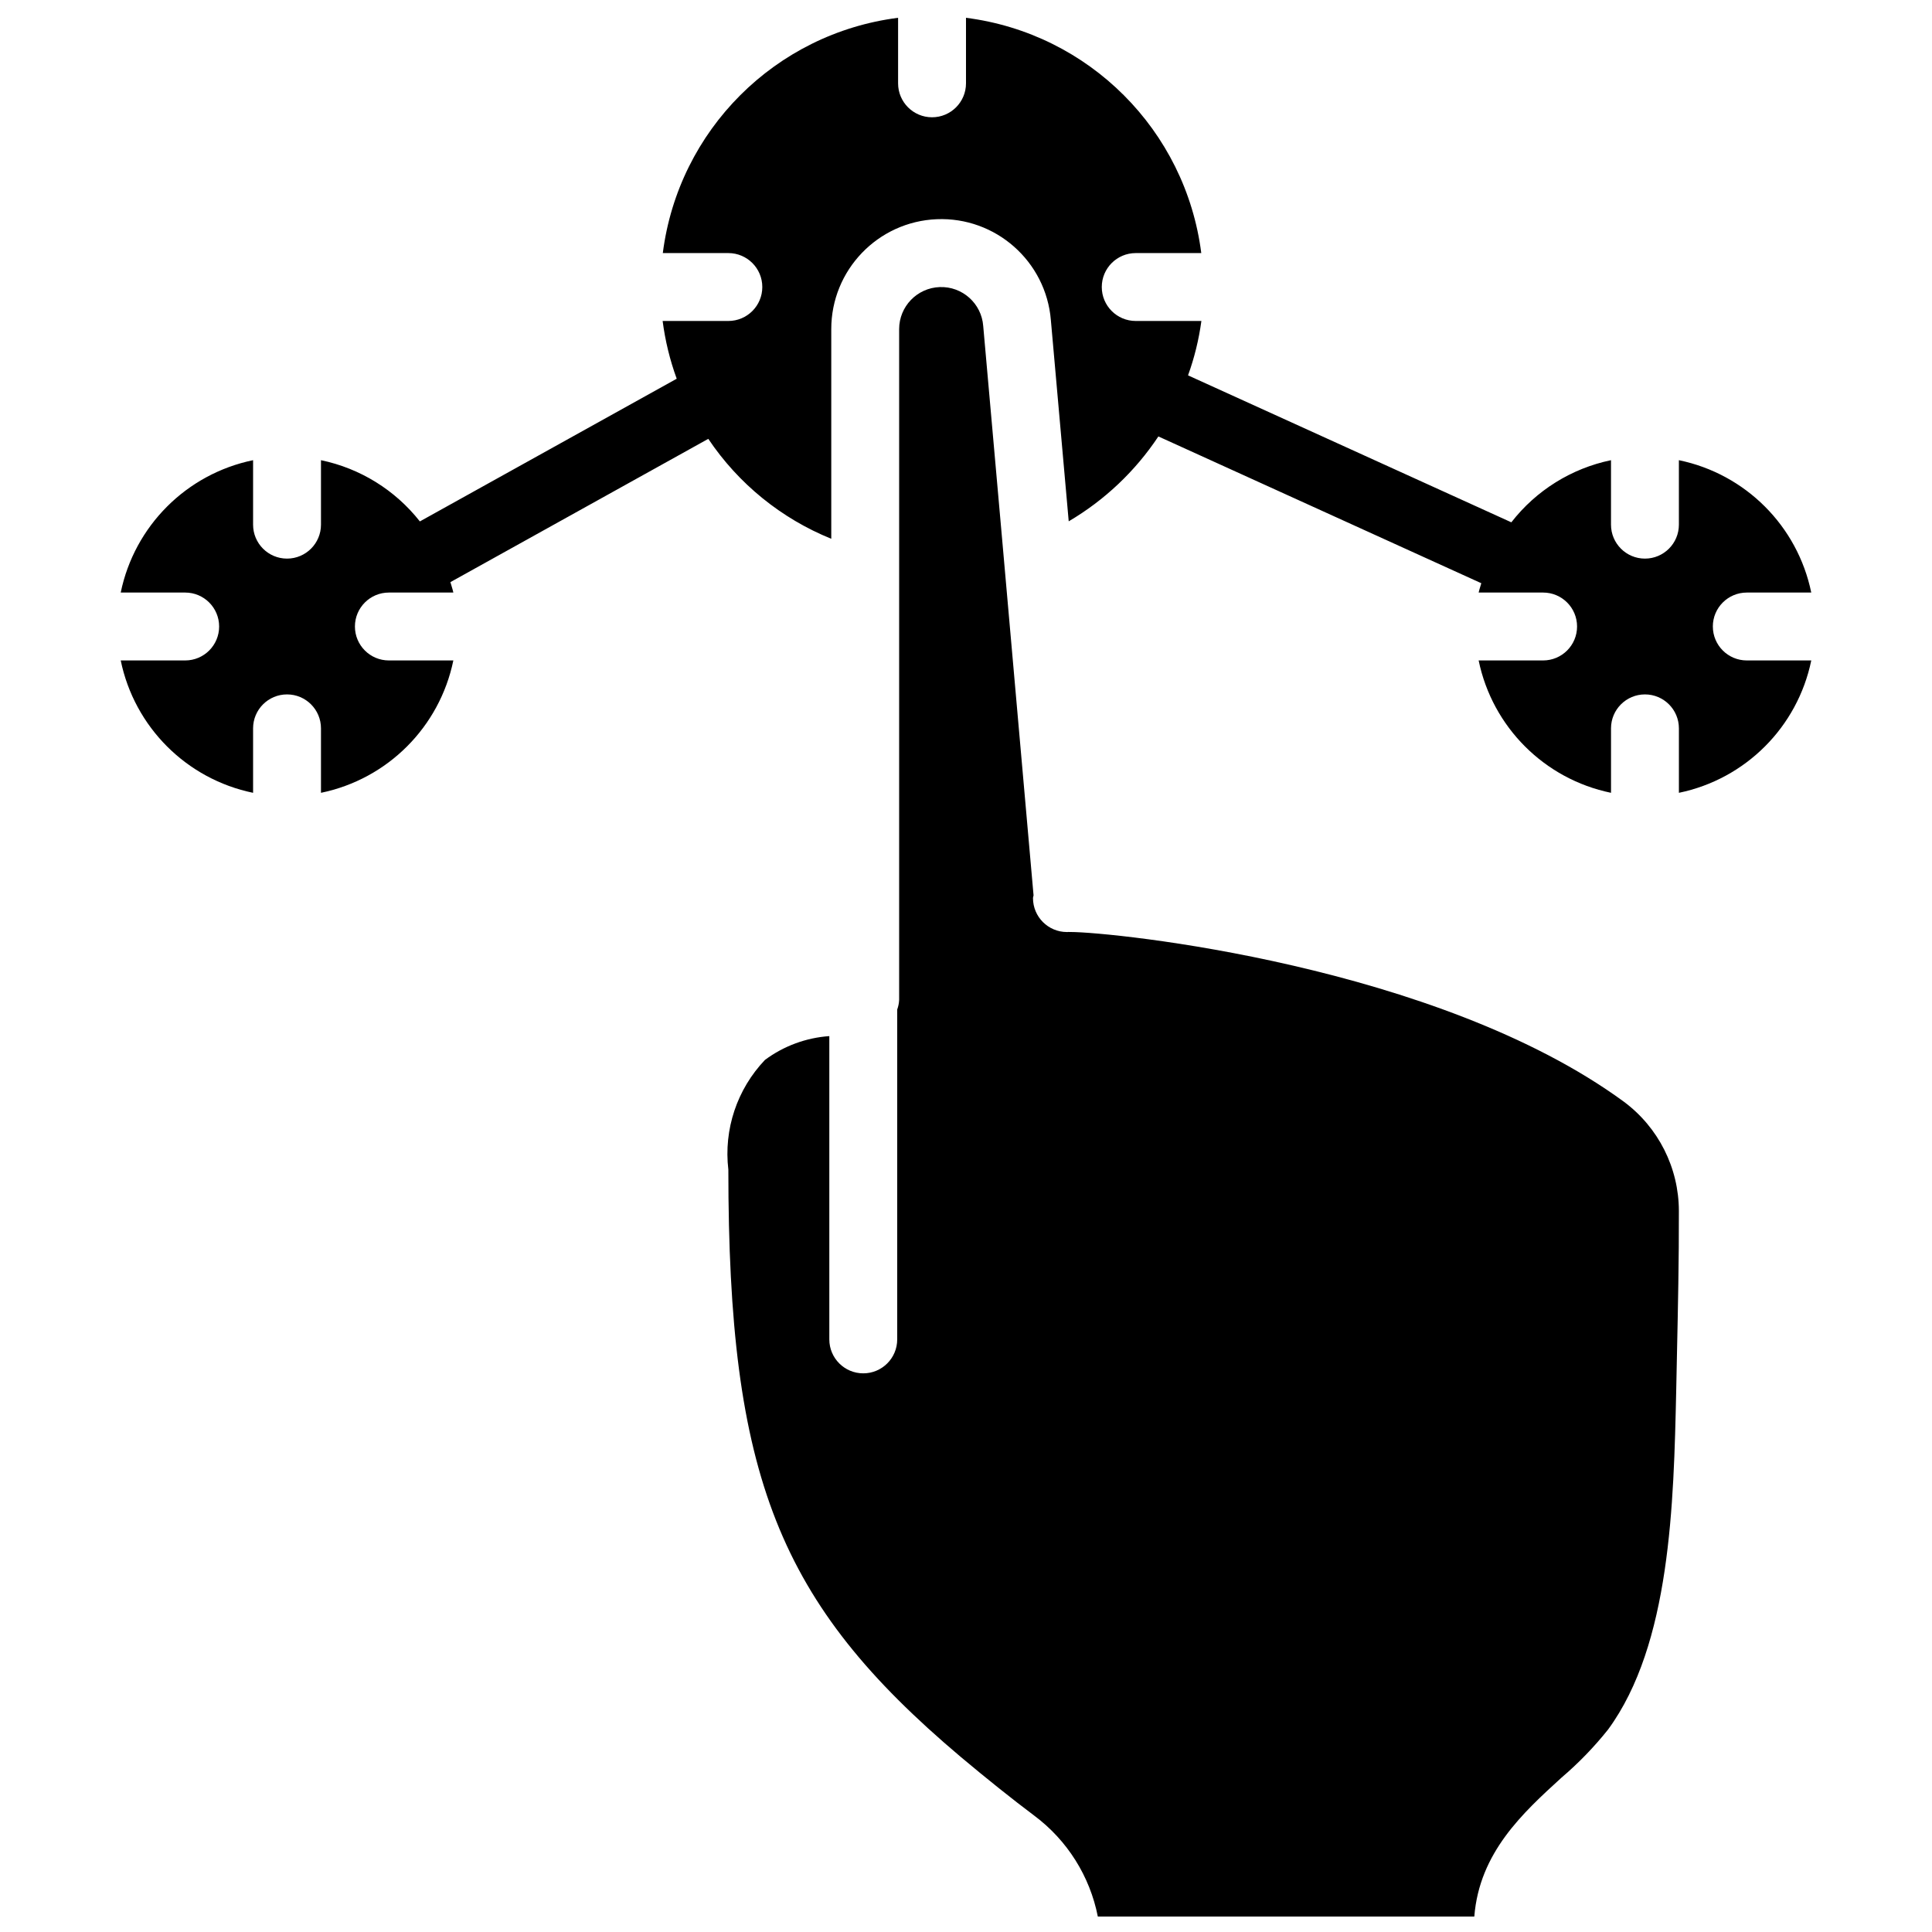 <?xml version="1.0" encoding="UTF-8"?>
<!-- The Best Svg Icon site in the world: iconSvg.co, Visit us! https://iconsvg.co -->
<svg width="800px" height="800px" version="1.1" viewBox="144 144 512 512" xmlns="http://www.w3.org/2000/svg">
 <defs>
  <clipPath id="b">
   <path d="m336 220h253v431.9h-253z"/>
  </clipPath>
  <clipPath id="a">
   <path d="m175 148.09h450v206.91h-450z"/>
  </clipPath>
 </defs>
 <g>
  <g clip-path="url(#b)">
   <path d="m574.31 435.94c-49.453-36.184-135.41-44.953-146.64-44.953-0.16-0.004-0.305-0.004-0.434 0.004l-0.133-0.023c-0.062 0-0.109 0.031-0.168 0.031h-0.184c-4.965 0-8.996-4.027-8.996-8.996 0-0.254 0.125-0.469 0.148-0.719-4.109-46.973-13.34-150.89-13.34-150.89-0.445-5.981-5.543-10.539-11.535-10.316-5.996 0.223-10.742 5.144-10.746 11.141v177.77c-0.043 0.867-0.215 1.727-0.512 2.543v87.422c0 4.969-4.027 8.996-8.996 8.996s-8.996-4.027-8.996-8.996v-80.375c-6.172 0.434-12.094 2.625-17.059 6.312-7.402 7.766-10.961 18.426-9.699 29.078 0 81.375 13.23 114.82 61.559 155.61 6.992 5.863 13.57 11.125 19.543 15.609 8.715 6.516 14.707 16.035 16.812 26.711h99.773c1.344-16.938 12.84-27.441 23.059-36.766 4.535-3.859 8.688-8.145 12.398-12.801 16.551-22.578 17.379-59.812 18.047-89.727l0.23-11.148c0.211-9.719 0.516-24.129 0.477-36.527-0.008-11.434-5.43-22.188-14.613-28.992z"/>
  </g>
  <g clip-path="url(#a)">
   <path d="m597.92 310.03c0-4.969 4.031-8.996 9-8.996h17.082c-3.637-17.648-17.43-31.438-35.078-35.078v17.086c0 4.969-4.027 8.996-8.996 8.996s-8.996-4.027-8.996-8.996v-17.086c-10.48 2.172-19.848 8.012-26.41 16.465l-85.68-38.945c1.688-4.664 2.871-9.496 3.539-14.414h-17.402c-4.969 0-8.996-4.027-8.996-8.996s4.027-8.996 8.996-8.996h17.371c-4.152-32.562-29.789-58.203-62.352-62.352v17.367c0 4.969-4.031 8.996-9 8.996-4.965 0-8.996-4.027-8.996-8.996v-17.367c-32.562 4.148-58.199 29.789-62.352 62.352h17.371c4.969 0 8.996 4.027 8.996 8.996s-4.027 8.996-8.996 8.996h-17.418c0.676 5.223 1.926 10.359 3.731 15.305l-68.066 37.816c-6.551-8.324-15.832-14.07-26.207-16.227v17.086c0 4.969-4.027 8.996-8.996 8.996s-8.996-4.027-8.996-8.996v-17.086c-17.648 3.641-31.441 17.43-35.078 35.078h17.086c4.969 0 8.996 4.027 8.996 8.996s-4.027 8.996-8.996 8.996h-17.086c3.637 17.648 17.43 31.441 35.078 35.078v-17.082c0-4.969 4.027-8.996 8.996-8.996s8.996 4.027 8.996 8.996v17.082c17.648-3.637 31.441-17.43 35.078-35.078h-17.086c-4.969 0-8.996-4.027-8.996-8.996s4.027-8.996 8.996-8.996h17.086c-0.195-0.945-0.531-1.836-0.781-2.762l68.344-37.973c7.973 11.887 19.324 21.113 32.59 26.484v-55.562c-0.004-15.633 12.328-28.484 27.949-29.129 15.621-0.641 28.969 11.156 30.246 26.738 0 0 2.094 23.566 4.731 53.324 9.523-5.602 17.645-13.293 23.762-22.492l85.578 38.898c-0.223 0.828-0.527 1.625-0.703 2.473h17.086c4.969 0 8.996 4.027 8.996 8.996s-4.027 8.996-8.996 8.996h-17.086c3.641 17.648 17.43 31.441 35.078 35.078v-17.082c0-4.969 4.027-8.996 8.996-8.996s8.996 4.027 8.996 8.996v17.082c17.648-3.637 31.441-17.43 35.078-35.078h-17.082c-4.969 0-9-4.027-9-8.996z"/>
  </g>
 </g>
</svg>